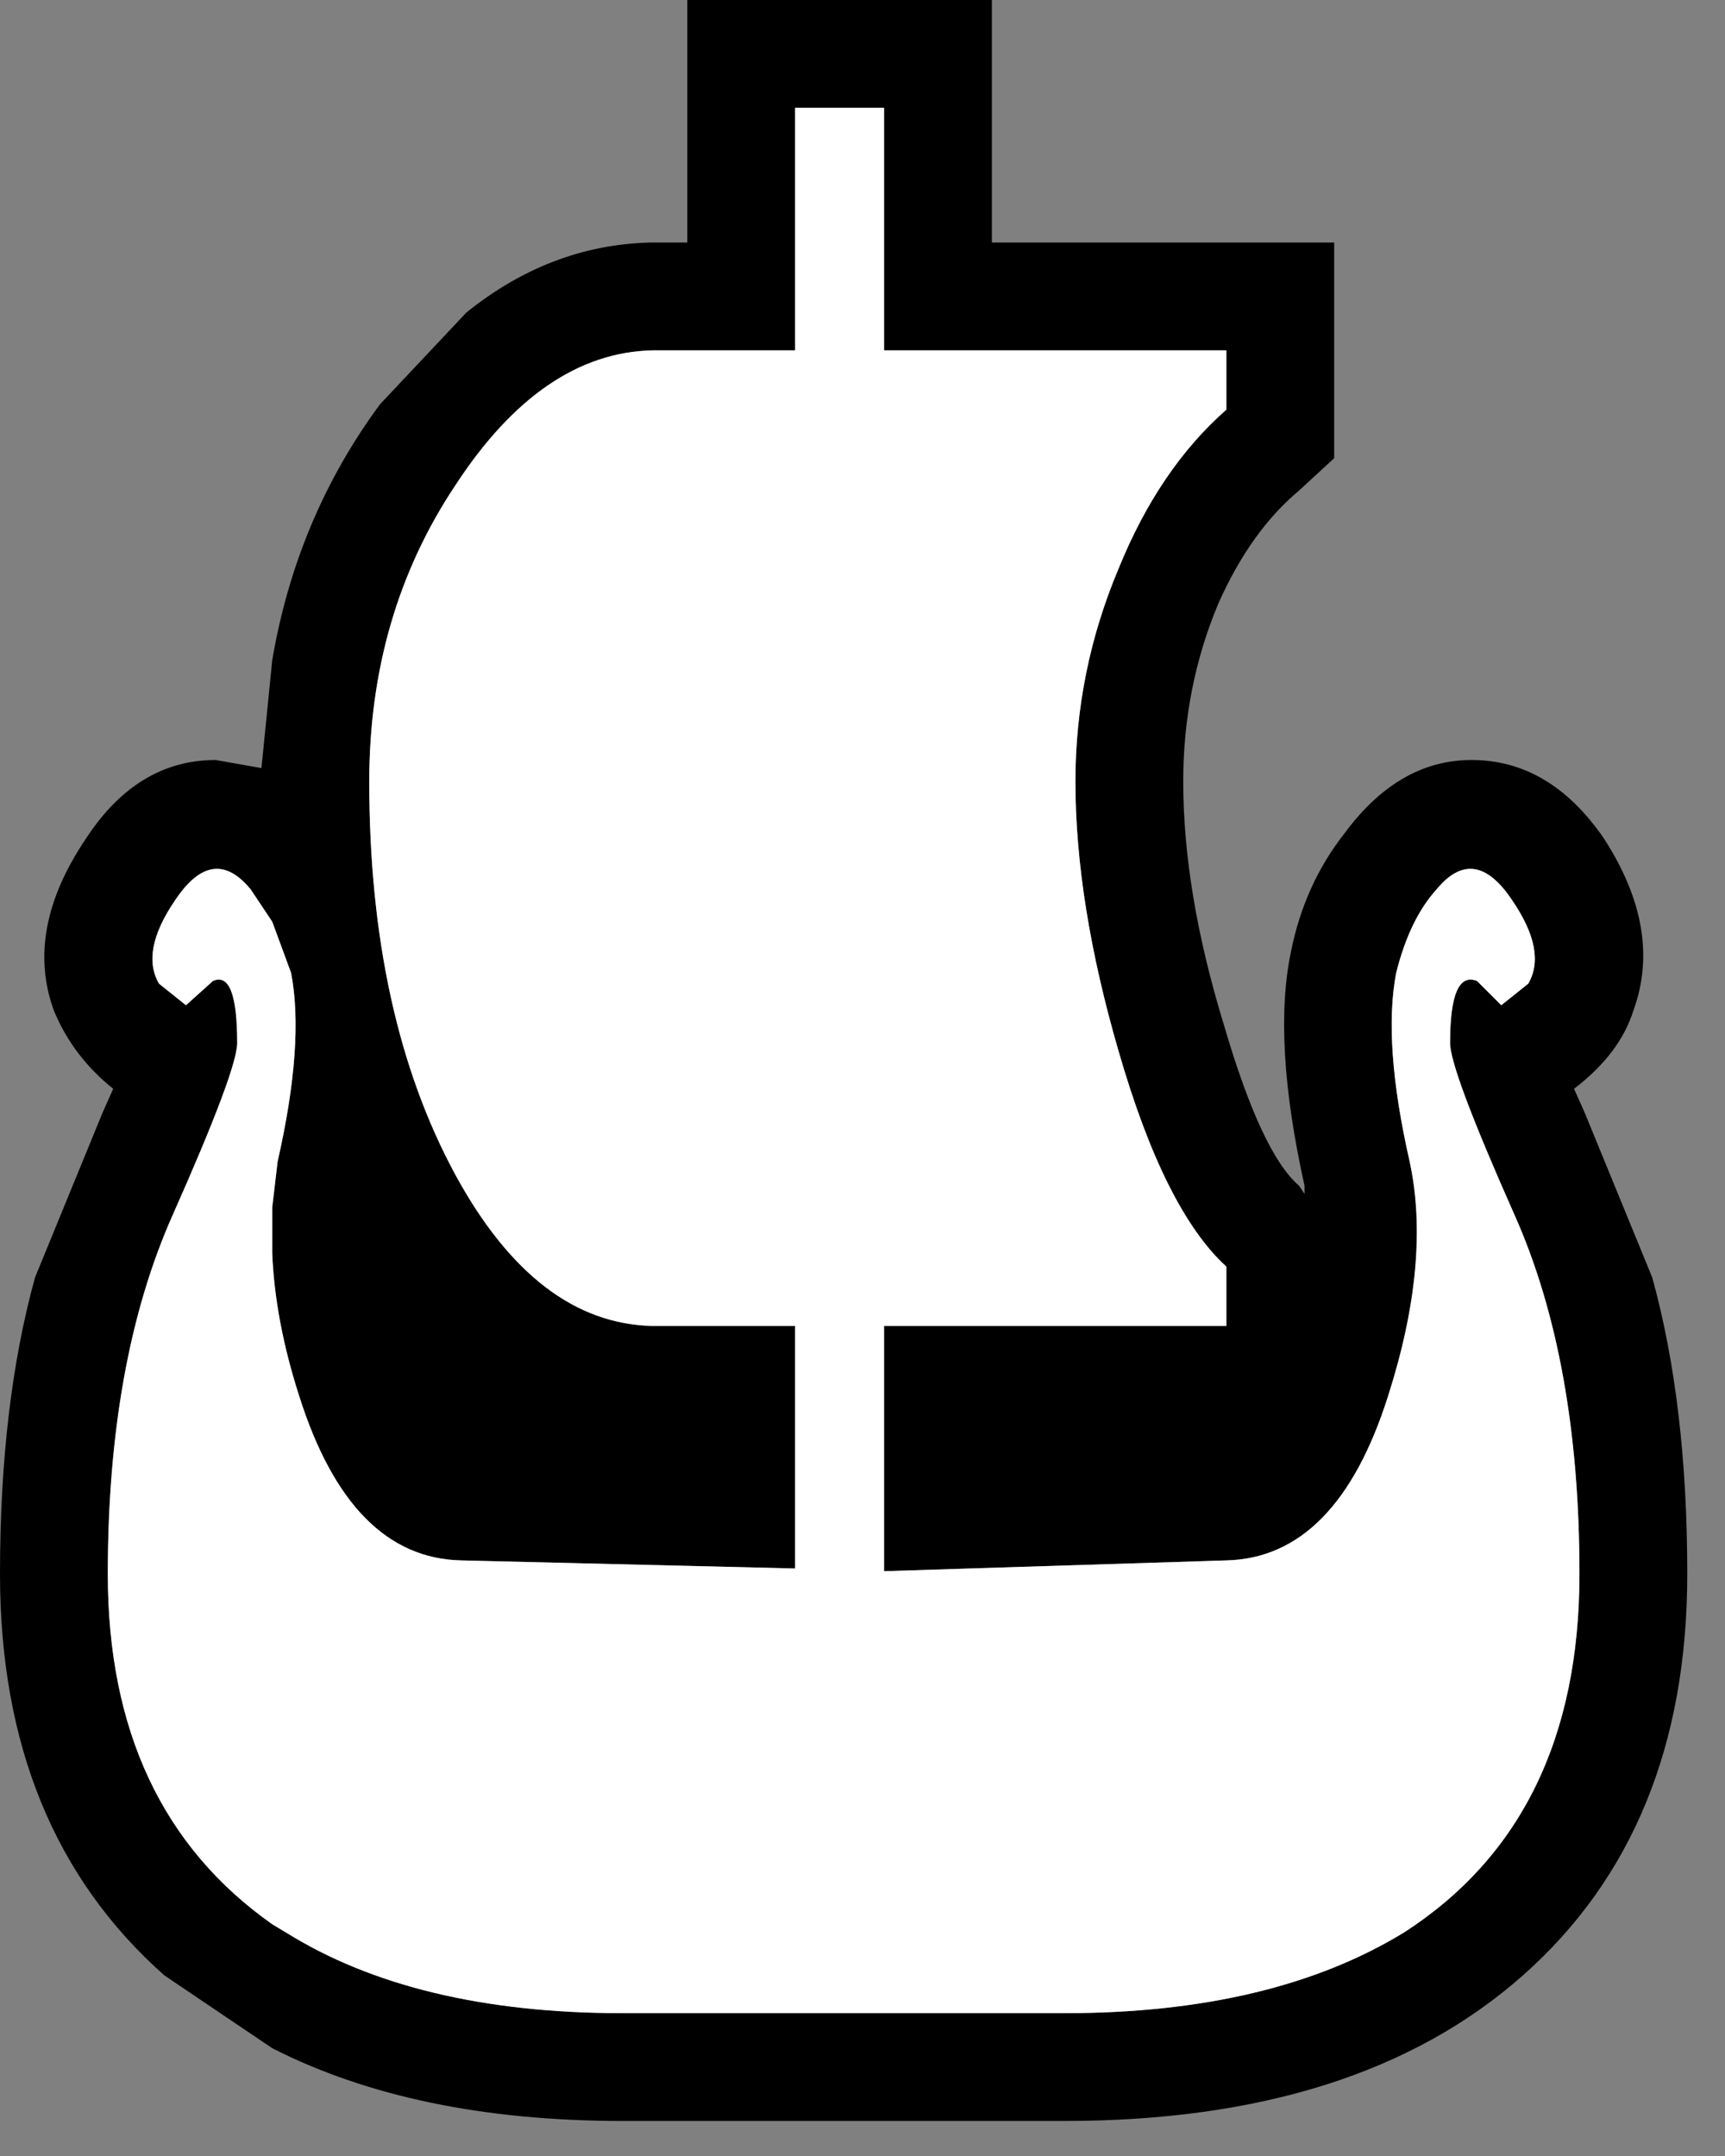 <?xml version="1.0" encoding="UTF-8"?>
<svg version="1.1" id="Layer_1" xmlns="http://www.w3.org/2000/svg" xmlns:xlink="http://www.w3.org/1999/xlink" width="32px" height="40px" xml:space="preserve">
<rect width="100%" height="100%" fill="#808080" stroke="none"/>
<g id="PathID_90" transform="matrix(1, 0, 0, 1, 15.65, 19.6)">
<path style="fill:#000000;fill-opacity:1" d="M0.75 -13.1L0.75 -17.6L-0.9 -17.6L-0.9 -13.1L-3.55 -13.1Q-5.6 -13.05 -7.2 -10.6Q-8.8 -8.2 -8.8 -5.1Q-8.8 -0.75 -7.2 2.2Q-5.7 4.95 -3.55 5L-0.9 5L-0.9 9.5L-7.1 9.35Q-9.15 9.3 -10.1 6.3Q-10.55 4.9 -10.6 3.65L-10.6 2.8L-10.5 1.95Q-10 -0.25 -10.25 -1.55L-10.6 -2.5L-11 -3.1Q-11.7 -3.95 -12.4 -2.9Q-13.05 -1.95 -12.7 -1.35L-12.2 -0.95L-11.7 -1.4Q-11.25 -1.6 -11.25 -0.25Q-11.25 0.25 -12.45 2.95Q-13.65 5.65 -13.65 9.6Q-13.65 13.95 -10.6 16.1L-10.35 16.25Q-7.95 17.75 -4.1 17.75L4.1 17.75Q7.95 17.75 10.4 16.25Q13.65 14.15 13.65 9.6Q13.65 5.65 12.45 2.95Q11.25 0.25 11.25 -0.25Q11.25 -1.6 11.75 -1.4L12.2 -0.95L12.7 -1.35Q13.05 -1.95 12.4 -2.9Q11.7 -3.95 11 -3.1Q10.5 -2.55 10.25 -1.55Q10 -0.25 10.5 1.95Q10.9 3.8 10.1 6.3Q9.15 9.3 7.1 9.35L0.75 9.55L0.75 5L7.1 5L7.1 3.9Q5.95 2.85 5.1 -0.1Q4.3 -2.85 4.3 -5.1Q4.3 -7.15 5.1 -9.05Q5.85 -10.9 7.1 -12L7.1 -13.1L0.75 -13.1M2.75 -15.1L9.1 -15.1L9.1 -11.1L8.45 -10.5Q7.55 -9.75 6.95 -8.4Q6.3 -6.85 6.3 -5.1Q6.3 -3.05 7.05 -0.6Q7.75 1.8 8.45 2.4L8.55 2.55L8.55 2.4Q7.95 -0.3 8.3 -1.95Q8.55 -3.2 9.3 -4.15Q10.3 -5.5 11.65 -5.5Q13.1 -5.5 14.1 -4.05Q15.2 -2.35 14.65 -0.85Q14.4 -0.05 13.55 0.6L13.75 1.05L15 4.1Q15.65 6.45 15.65 9.6Q15.65 14.35 12.6 17.05Q9.55 19.75 4.1 19.75L-4.1 19.75Q-7.95 19.75 -10.6 18.4L-12.6 17.05Q-15.65 14.35 -15.65 9.6Q-15.65 6.45 -15 4.1L-13.75 1.05L-13.55 0.6Q-14.3 0 -14.65 -0.85Q-15.2 -2.35 -14.05 -4.05Q-13.1 -5.5 -11.65 -5.5L-10.8 -5.35L-10.6 -7.35Q-10.15 -10 -8.6 -12.1L-7 -13.8Q-5.45 -15.05 -3.6 -15.1L-2.9 -15.1L-2.9 -19.6L2.75 -19.6L2.75 -15.1"/>
<path style="fill:#FFFFFF;fill-opacity:1" d="M7.1 -13.1L7.1 -12Q5.85 -10.9 5.1 -9.05Q4.3 -7.15 4.3 -5.1Q4.3 -2.85 5.1 -0.1Q5.95 2.85 7.1 3.9L7.1 5L0.75 5L0.75 9.55L7.1 9.35Q9.15 9.3 10.1 6.3Q10.9 3.8 10.5 1.95Q10 -0.25 10.25 -1.55Q10.5 -2.55 11 -3.1Q11.7 -3.95 12.4 -2.9Q13.05 -1.95 12.7 -1.35L12.2 -0.95L11.75 -1.4Q11.25 -1.6 11.25 -0.25Q11.25 0.25 12.45 2.95Q13.65 5.65 13.65 9.6Q13.65 14.15 10.4 16.25Q7.95 17.75 4.1 17.75L-4.1 17.75Q-7.95 17.75 -10.35 16.25L-10.6 16.1Q-13.65 13.95 -13.65 9.6Q-13.65 5.65 -12.45 2.95Q-11.25 0.25 -11.25 -0.25Q-11.25 -1.6 -11.7 -1.4L-12.2 -0.95L-12.7 -1.35Q-13.05 -1.95 -12.4 -2.9Q-11.7 -3.95 -11 -3.1L-10.6 -2.5L-10.25 -1.55Q-10 -0.25 -10.5 1.95L-10.6 2.8L-10.6 3.65Q-10.55 4.9 -10.1 6.3Q-9.15 9.3 -7.1 9.35L-0.9 9.5L-0.9 5L-3.55 5Q-5.7 4.95 -7.2 2.2Q-8.8 -0.75 -8.8 -5.1Q-8.8 -8.2 -7.2 -10.6Q-5.6 -13.05 -3.55 -13.1L-0.9 -13.1L-0.9 -17.6L0.75 -17.6L0.75 -13.1L7.1 -13.1"/>
</g>
</svg>